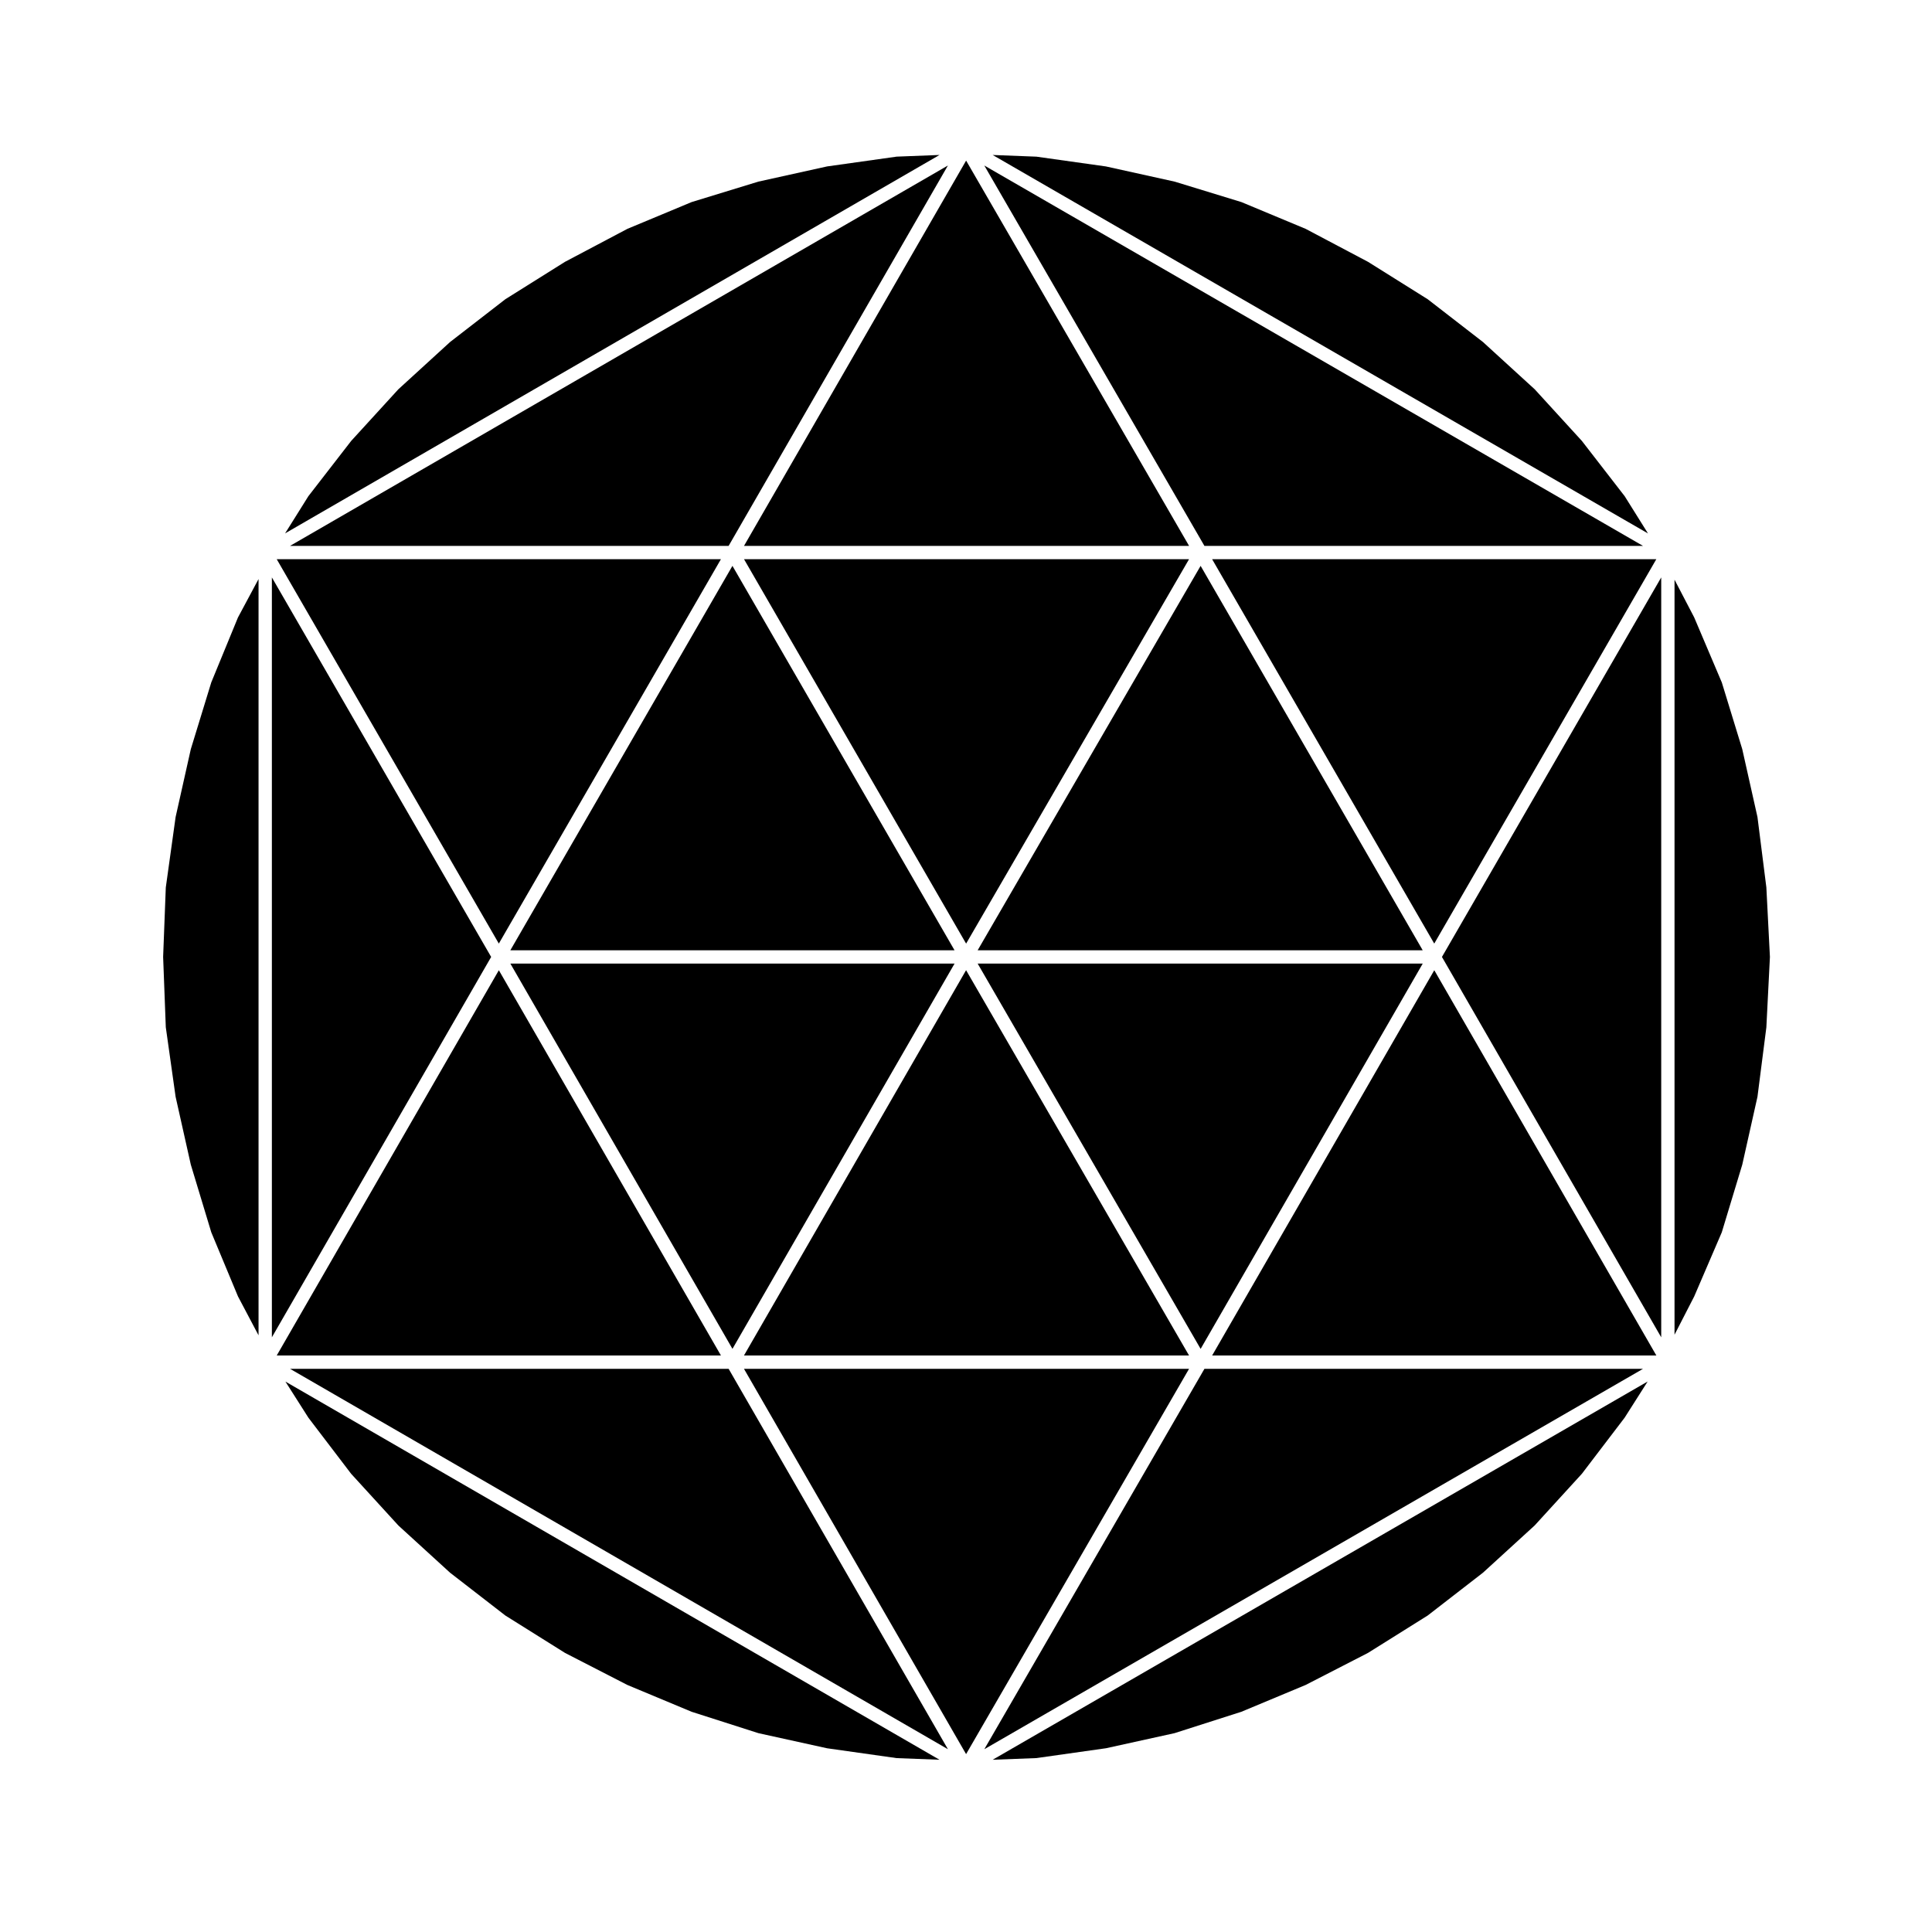 <?xml version="1.0" encoding="UTF-8"?>
<!-- Uploaded to: ICON Repo, www.svgrepo.com, Generator: ICON Repo Mixer Tools -->
<svg fill="#000000" width="800px" height="800px" version="1.1" viewBox="144 144 512 512" xmlns="http://www.w3.org/2000/svg">
 <g>
  <path d="m418.66 609.91 18.441-2.609 18.176-4 17.711-5.668 17.031-7.109 16.516-8.488 15.82-9.91 14.645-11.344 13.699-12.516 12.52-13.707 11.32-14.848 6.106-9.598-173.58 100.24z"/>
  <path d="m465.23 503.22h117.72l-58.852-102.1z"/>
  <path d="m584.24 498.4v-201.38l-58.109 100.58z"/>
  <path d="m600.29 470.58 5.43-17.941 4.027-17.984 2.356-18.398 0.945-18.664-0.945-18.43-2.356-18.633-4.031-17.996-5.414-17.668-7.328-17.258-5.207-9.984v200.09l5.215-10.145z"/>
  <path d="m463.19 506.75-58.336 100.81 174.57-100.81z"/>
  <path d="m279.25 395.83h117.71l-58.855-101.87z"/>
  <path d="m524.09 394.06 58.848-101.86h-117.71z"/>
  <path d="m400.03 394.07 59.082-101.88h-117.94z"/>
  <path d="m338.11 501.46 58.859-102.1h-117.72z"/>
  <path d="m341.16 506.75 58.863 102.11 59.09-102.11z"/>
  <path d="m395.21 607.56-58.117-100.81h-116.23z"/>
  <path d="m263.28 560.79 14.648 11.344 15.816 9.91 16.516 8.488 17.035 7.109 17.707 5.668 18.176 4 18.441 2.609 11.359 0.434-173.34-100.22 6.102 9.59 11.316 14.848 12.523 13.707z"/>
  <path d="m574.56 275.5-11.352-14.66-12.488-13.668-13.715-12.531-14.645-11.34-15.816-9.91-16.543-8.746-17.008-7.09-17.68-5.418-18.219-4.027-18.426-2.594-11.598-0.445 173.67 100.3z"/>
  <path d="m216.05 297.02v201.38l58.113-100.8z"/>
  <path d="m335.05 292.2h-117.71l58.855 101.86z"/>
  <path d="m276.2 401.12-58.863 102.1h117.72z"/>
  <path d="m403.09 395.83h117.94l-58.855-101.87z"/>
  <path d="m459.12 288.67-59.09-102.11-58.863 102.11z"/>
  <path d="m579.42 288.67-174.57-100.81 58.336 100.81z"/>
  <path d="m337.09 288.67 58.117-100.81-174.35 100.81z"/>
  <path d="m381.62 185.51-18.43 2.594-18.215 4.027-17.68 5.418-17.012 7.09-16.547 8.746-15.809 9.91-14.648 11.34-13.711 12.531-12.488 13.668-11.355 14.66-6.172 9.855 173.43-100.28z"/>
  <path d="m199.99 324.84-5.422 17.691-4.031 18-2.598 18.652-0.707 18.406 0.707 18.641 2.598 18.422 4.027 17.984 5.426 17.93 7.082 17.004 5.445 10.305v-200.42l-5.453 10.18z"/>
  <path d="m521.04 399.36h-117.95l59.09 102.11z"/>
  <path d="m341.16 503.22h117.95l-59.09-102.11z"/>
 </g>
</svg>
